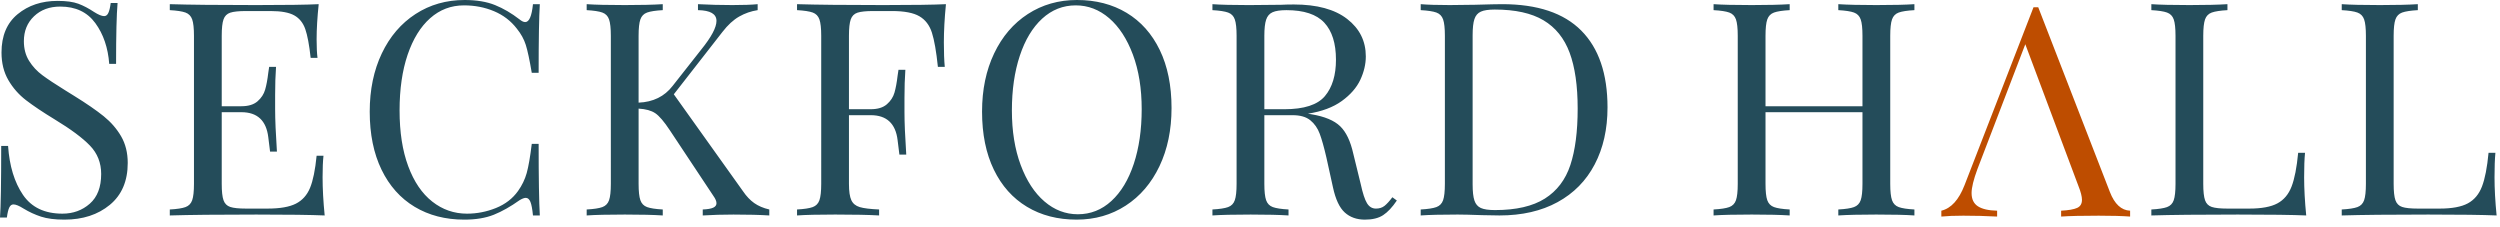<svg xmlns="http://www.w3.org/2000/svg" width="242" height="22">
  <g fill="none" fill-rule="evenodd">
    <path fill="#244C5A" d="M7.583.361c.491.183.997.448 1.516.794.423.27.751.405.982.405.174 0 .308-.101.404-.303.097-.203.174-.525.232-.968h.664c-.096 1.117-.145 3.081-.145 5.893h-.663c-.116-1.56-.564-2.875-1.344-3.943-.78-1.069-1.912-1.603-3.394-1.603-1.039 0-1.887.313-2.542.939-.655.625-.982 1.429-.982 2.411 0 .732.168 1.368.505 1.907.336.539.766 1.002 1.286 1.386.52.386 1.26.877 2.224 1.473l.838.52c1.213.751 2.171 1.411 2.874 1.979.703.569 1.266 1.218 1.69 1.95.422.732.636 1.589.636 2.571 0 1.752-.578 3.105-1.733 4.058-1.156.954-2.62 1.43-4.392 1.43-.925 0-1.68-.096-2.267-.289-.587-.192-1.152-.452-1.69-.78-.424-.269-.751-.404-.982-.404-.173 0-.308.101-.404.303-.097.203-.174.525-.231.968h-.665c.077-1.059.116-3.37.116-6.933h.664c.135 1.946.616 3.524 1.444 4.738.828 1.213 2.099 1.819 3.814 1.819 1.039 0 1.925-.322 2.656-.967.733-.645 1.099-1.604 1.099-2.874 0-1.078-.361-1.994-1.084-2.744-.723-.752-1.863-1.599-3.422-2.543-1.138-.693-2.058-1.309-2.76-1.848-.702-.539-1.275-1.189-1.718-1.95-.443-.761-.664-1.651-.664-2.672 0-1.618.52-2.855 1.56-3.712 1.04-.857 2.329-1.286 3.87-1.286.847 0 1.517.092 2.008.275zm23.845 20.495c-1.311-.057-3.515-.087-6.615-.087-3.698 0-6.49.03-8.377.087v-.578c.693-.038 1.199-.115 1.516-.231.319-.115.535-.337.651-.664.115-.327.173-.857.173-1.589V3.467c0-.732-.058-1.261-.173-1.589-.116-.327-.332-.549-.651-.665-.317-.115-.823-.192-1.516-.231v-.578c1.887.059 4.679.087 8.377.087 2.831 0 4.843-.028 6.037-.087-.134 1.272-.202 2.408-.202 3.409 0 .751.029 1.348.087 1.791h-.664c-.135-1.251-.309-2.181-.52-2.787-.213-.607-.569-1.05-1.069-1.329-.501-.279-1.262-.419-2.283-.419h-2.397c-.693 0-1.198.053-1.516.159-.318.106-.535.323-.65.65-.116.328-.173.857-.173 1.589v6.817h1.905c.675 0 1.195-.159 1.561-.477.365-.317.611-.694.736-1.126.126-.434.227-.978.304-1.632l.086-.578h.665c-.059.808-.087 1.714-.087 2.715v1.386c0 .982.058 2.35.173 4.102h-.664c-.019-.134-.077-.601-.173-1.4-.097-.8-.361-1.402-.795-1.806-.433-.404-1.035-.607-1.806-.607h-1.905v6.933c0 .732.057 1.262.173 1.589.115.327.332.544.65.65.318.106.823.159 1.516.159h2.109c1.194 0 2.104-.159 2.73-.477.625-.318 1.083-.828 1.372-1.531.289-.703.5-1.738.635-3.105h.665c-.058.52-.087 1.213-.087 2.079 0 1.098.067 2.331.202 3.698zM47.921.491c.81.328 1.6.79 2.369 1.386.212.174.395.26.549.26.386 0 .636-.578.752-1.733h.663c-.076 1.252-.114 3.467-.114 6.644h-.665c-.212-1.251-.405-2.152-.578-2.701-.173-.549-.462-1.073-.867-1.574-.578-.751-1.314-1.314-2.21-1.69-.894-.376-1.863-.563-2.903-.563-1.252 0-2.345.414-3.277 1.242-.936.828-1.661 2.008-2.183 3.538-.518 1.532-.778 3.327-.778 5.388 0 2.099.278 3.9.837 5.401.558 1.502 1.333 2.644 2.326 3.423.99.781 2.112 1.17 3.364 1.17.963 0 1.897-.183 2.803-.548.904-.366 1.616-.915 2.138-1.647.383-.539.664-1.117.837-1.733.172-.616.336-1.56.491-2.831h.665c0 3.313.038 5.623.114 6.933h-.663c-.059-.616-.141-1.055-.246-1.315-.107-.26-.256-.389-.448-.389-.155 0-.357.077-.607.23-.867.617-1.694 1.084-2.483 1.402-.79.317-1.744.476-2.861.476-1.83 0-3.432-.414-4.809-1.242-1.377-.828-2.445-2.026-3.206-3.596-.762-1.57-1.142-3.442-1.142-5.618 0-2.119.391-3.997 1.17-5.634.78-1.636 1.868-2.907 3.265-3.813 1.395-.905 2.979-1.357 4.752-1.357 1.154 0 2.136.164 2.945.491zm25.088 19.166c.395.279.881.487 1.459.621v.578c-.924-.058-2.08-.087-3.467-.087-1.04 0-2.031.029-2.975.087v-.578c.462-.019.799-.077 1.011-.174.212-.096.318-.24.318-.433 0-.192-.097-.423-.289-.693l-4.217-6.355c-.559-.847-1.031-1.401-1.415-1.661-.386-.26-.925-.409-1.618-.448v7.279c0 .733.058 1.262.173 1.589.116.328.332.549.65.665.318.116.823.193 1.516.231v.578c-.885-.058-2.108-.087-3.668-.087-1.656 0-2.888.029-3.697.087v-.578c.693-.038 1.198-.115 1.516-.231.318-.116.535-.337.65-.665.115-.327.173-.856.173-1.589V3.466c0-.732-.058-1.261-.173-1.589-.115-.327-.332-.548-.65-.664-.318-.115-.823-.192-1.516-.231v-.578c.809.058 2.041.087 3.697.087 1.54 0 2.763-.029 3.668-.087v.578c-.693.039-1.198.116-1.516.231-.318.116-.534.337-.65.664-.115.328-.173.857-.173 1.589v6.47c1.405-.057 2.503-.596 3.293-1.617l2.773-3.524c.982-1.213 1.473-2.138 1.473-2.773 0-.674-.597-1.02-1.791-1.04v-.578c1.098.058 2.205.087 3.322.087 1.059 0 1.878-.029 2.455-.087v.578c-.635.097-1.232.303-1.79.621-.559.318-1.098.814-1.618 1.488l-4.708 6.037 6.701 9.388c.327.481.688.862 1.083 1.141zM91.366 4.102c0 .963.028 1.753.087 2.368h-.665c-.154-1.482-.347-2.584-.578-3.307-.232-.722-.635-1.252-1.213-1.588-.578-.337-1.463-.506-2.657-.506h-1.821c-.692 0-1.199.053-1.516.159-.318.106-.534.323-.65.65-.116.328-.174.857-.174 1.588v7.106h2.11c.674 0 1.193-.159 1.559-.476.366-.318.612-.694.737-1.127.125-.433.225-.977.302-1.632l.087-.578h.665c-.057.809-.086 1.715-.086 2.716v1.386c0 .982.057 2.35.172 4.102h-.664c-.018-.135-.077-.602-.174-1.401-.095-.799-.36-1.401-.793-1.805-.433-.405-1.036-.607-1.805-.607h-2.11v6.644c0 .732.078 1.262.232 1.589.153.327.424.548.809.664.384.116 1.01.193 1.877.231v.578c-1.002-.058-2.417-.087-4.247-.087-1.656 0-2.887.029-3.697.087v-.578c.693-.038 1.199-.115 1.517-.231.317-.116.535-.337.649-.664.116-.327.175-.857.175-1.589V3.466c0-.731-.059-1.26-.175-1.588-.114-.327-.332-.549-.649-.665-.318-.115-.824-.192-1.517-.231V.404c1.888.058 4.681.087 8.377.087 2.831 0 4.844-.029 6.037-.087-.135 1.368-.201 2.6-.201 3.698zm17.691-2.86c1.377.828 2.446 2.027 3.207 3.596.761 1.57 1.141 3.443 1.141 5.619 0 2.119-.39 3.996-1.169 5.633-.781 1.637-1.868 2.907-3.265 3.813-1.396.905-2.98 1.357-4.752 1.357-1.83 0-3.433-.413-4.809-1.242-1.377-.828-2.447-2.026-3.207-3.596-.76-1.569-1.14-3.442-1.14-5.618 0-2.119.39-3.996 1.17-5.633.779-1.637 1.867-2.908 3.263-3.813 1.397-.905 2.981-1.358 4.752-1.358 1.83 0 3.432.415 4.809 1.242zm-8.175.563c-.933.858-1.655 2.056-2.166 3.597-.51 1.54-.765 3.303-.765 5.286 0 2.003.284 3.765.852 5.286.567 1.522 1.333 2.697 2.297 3.525.963.827 2.04 1.241 3.235 1.241 1.233 0 2.316-.428 3.249-1.285.935-.857 1.657-2.056 2.167-3.596.509-1.541.765-3.303.765-5.287 0-2.002-.283-3.764-.852-5.286-.569-1.521-1.334-2.696-2.295-3.524-.964-.828-2.042-1.242-3.237-1.242-1.232 0-2.315.429-3.25 1.285zm34.332 17.607c-.443.655-.886 1.127-1.329 1.416-.443.289-1.03.433-1.762.433-.789 0-1.44-.231-1.95-.693-.51-.463-.89-1.272-1.14-2.427l-.636-2.888c-.231-1.002-.448-1.772-.65-2.311-.202-.539-.505-.973-.91-1.3-.404-.328-.972-.491-1.704-.491h-2.744v6.643c0 .733.058 1.262.173 1.589.116.328.332.549.65.665.317.115.823.192 1.517.23v.578c-.886-.057-2.109-.086-3.669-.086-1.658 0-2.888.029-3.697.086v-.578c.693-.038 1.198-.115 1.516-.23.318-.116.535-.337.649-.665.117-.327.174-.856.174-1.589V3.467c0-.732-.057-1.261-.174-1.589-.114-.327-.331-.549-.649-.664-.318-.115-.823-.193-1.516-.231v-.578c.809.058 1.983.087 3.524.087l3.119-.029c.366-.019.78-.029 1.242-.029 2.234 0 3.953.467 5.156 1.401 1.204.934 1.806 2.143 1.806 3.625 0 .751-.178 1.507-.534 2.268-.358.761-.953 1.444-1.791 2.051-.838.606-1.931 1.015-3.279 1.227l.347.058c1.271.212 2.195.597 2.773 1.155.578.559 1.001 1.445 1.271 2.658l.722 2.947c.193.886.394 1.502.606 1.848.212.347.501.52.867.52.327 0 .602-.087.824-.26.22-.173.476-.452.765-.838l.433.318zm-12.031-18.227c-.299.135-.505.375-.621.722-.115.347-.173.867-.173 1.56v7.106h1.935c1.907 0 3.216-.423 3.929-1.271.712-.847 1.069-2.022 1.069-3.524 0-1.579-.377-2.773-1.128-3.582-.751-.809-1.973-1.213-3.668-1.213-.596 0-1.045.068-1.343.202zm29.883 1.776c1.694 1.704 2.542 4.184 2.542 7.438 0 2.1-.414 3.938-1.242 5.517-.828 1.58-2.028 2.798-3.597 3.654-1.569.858-3.442 1.286-5.618 1.286l-1.675-.029c-1.079-.038-1.868-.058-2.369-.058-1.579 0-2.773.029-3.582.087v-.578c.694-.038 1.199-.115 1.517-.231.318-.116.534-.337.65-.664.115-.327.173-.857.173-1.589V3.466c0-.731-.058-1.26-.173-1.588-.116-.327-.332-.549-.65-.665-.318-.115-.823-.192-1.517-.231v-.578c.674.058 1.608.087 2.802.087l2.456-.029c1.309-.038 2.185-.058 2.628-.058 3.409 0 5.96.853 7.655 2.557zm-9.72-1.834c-.299.134-.506.375-.621.722-.116.346-.174.866-.174 1.56v14.443c0 .693.058 1.213.174 1.559.115.347.322.588.621.723.298.135.755.202 1.372.202 2.041 0 3.649-.371 4.824-1.112 1.174-.741 1.998-1.825 2.47-3.25.471-1.425.707-3.245.707-5.459 0-2.214-.259-4.02-.78-5.417-.52-1.396-1.362-2.44-2.527-3.133-1.166-.694-2.74-1.04-4.723-1.04-.597 0-1.045.067-1.343.202zm40.453.086c-.318.116-.534.337-.65.664-.116.329-.173.858-.173 1.589v14.328c0 .732.057 1.262.173 1.589.116.327.332.548.65.664.317.116.822.193 1.517.231v.578c-.81-.058-2.042-.087-3.698-.087-1.559 0-2.784.029-3.669.087v-.578c.694-.038 1.2-.115 1.516-.231.318-.116.535-.337.65-.664.117-.327.173-.857.173-1.589v-6.933h-9.386v6.933c0 .732.056 1.262.172 1.589.117.327.332.548.651.664.317.116.822.193 1.516.231v.578c-.886-.058-2.108-.087-3.669-.087-1.657 0-2.888.029-3.698.087v-.578c.695-.038 1.199-.115 1.518-.231.317-.116.534-.337.649-.664.116-.327.173-.857.173-1.589V3.466c0-.731-.057-1.26-.173-1.589-.115-.327-.332-.548-.649-.664-.319-.115-.823-.192-1.518-.231v-.578c.81.058 2.041.087 3.698.087 1.54 0 2.763-.029 3.669-.087v.578c-.694.039-1.199.116-1.516.231-.319.116-.534.337-.651.664-.116.329-.172.858-.172 1.589v6.818h9.386v-6.818c0-.731-.056-1.26-.173-1.589-.115-.327-.332-.548-.65-.664-.316-.115-.822-.192-1.516-.231v-.578c.885.058 2.11.087 3.669.087 1.656 0 2.888-.029 3.698-.087v.578c-.695.039-1.2.116-1.517.231zm31.818-.23c-.694.039-1.199.116-1.518.231-.318.115-.534.337-.65.664-.114.328-.173.857-.173 1.589v14.327c0 .733.059 1.262.173 1.589.116.328.332.545.65.65.319.106.824.159 1.518.159h2.107c1.195 0 2.105-.168 2.731-.505.626-.337 1.083-.881 1.371-1.632.289-.752.502-1.839.637-3.265h.664c-.059.598-.086 1.387-.086 2.369 0 1.098.066 2.33.201 3.698-1.31-.058-3.515-.087-6.614-.087-3.699 0-6.49.029-8.377.087v-.578c.692-.038 1.198-.116 1.515-.231.319-.116.536-.337.651-.665.115-.327.173-.856.173-1.589V3.466c0-.732-.058-1.261-.173-1.589-.115-.327-.332-.549-.651-.664-.317-.115-.823-.192-1.515-.231v-.578c.808.058 2.041.087 3.696.087 1.541 0 2.764-.029 3.67-.087v.578zm18.429 0c-.693.039-1.199.116-1.518.231-.316.115-.534.337-.649.664-.115.328-.173.857-.173 1.589v14.327c0 .733.058 1.262.173 1.589.115.328.333.545.649.65.319.106.825.159 1.518.159h2.108c1.195 0 2.104-.168 2.731-.505.625-.337 1.083-.881 1.371-1.632.29-.752.501-1.839.636-3.265h.664c-.057.598-.086 1.387-.086 2.369 0 1.098.067 2.33.202 3.698-1.311-.058-3.516-.087-6.615-.087-3.698 0-6.49.029-8.377.087v-.578c.693-.038 1.199-.116 1.515-.231.319-.116.536-.337.652-.665.115-.327.173-.856.173-1.589V3.466c0-.732-.058-1.261-.173-1.589-.116-.327-.333-.549-.652-.664-.316-.115-.822-.192-1.515-.231v-.578c.808.058 2.041.087 3.698.087 1.54 0 2.762-.029 3.668-.087v.578z"/>
    <path fill="#BE4D00" d="M204.234 18.576l-6.934-17.876h-.455l-6.677 17.222c-.551 1.421-1.299 2.246-2.246 2.473v.568c.568-.057 1.278-.085 2.131-.085 1.098 0 2.188.028 3.268.085v-.568c-.834-.019-1.454-.161-1.86-.426-.409-.266-.612-.692-.612-1.279 0-.53.189-1.307.569-2.33l4.631-12.079 5.144 13.727c.228.568.341 1.013.341 1.335 0 .38-.155.64-.468.782-.312.142-.83.232-1.549.27v.568c.796-.057 2.008-.085 3.637-.085 1.269 0 2.283.028 3.041.085v-.568c-.853-.038-1.506-.644-1.961-1.819"/>
    <path fill="#244C5A" d="M258.096.737c-.137.049-.23.145-.281.287-.05.142-.074.371-.074.687v6.196c0 .317.024.546.074.687.051.142.144.238.281.288.138.049.356.083.656.099v.25c-.35-.024-.883-.037-1.598-.037-.675 0-1.204.013-1.588.037v-.25c.301-.016.519-.05.656-.099.139-.05.231-.146.281-.288.051-.141.075-.37.075-.687v-2.998h-4.06v2.998c0 .317.026.546.075.687.05.142.145.238.281.288.138.049.357.083.657.099v.25c-.384-.024-.913-.037-1.586-.037-.718 0-1.249.013-1.6.037v-.25c.3-.016.519-.05.656-.099.137-.05.231-.146.282-.288.049-.141.073-.37.073-.687v-6.196c0-.316-.024-.545-.073-.687-.051-.142-.145-.238-.282-.287-.137-.05-.356-.083-.656-.1v-.25c.351.025.882.037 1.6.037.666 0 1.194-.012 1.586-.037v.25c-.3.017-.519.05-.657.1-.136.049-.231.145-.281.287-.049.142-.075.371-.075.687v2.948h4.06v-2.948c0-.316-.024-.545-.075-.687-.05-.142-.142-.238-.281-.287-.137-.05-.355-.083-.656-.1v-.25c.384.025.913.037 1.588.037.715 0 1.248-.012 1.598-.037v.25c-.3.017-.518.05-.656.1M265.892.75c.595.359 1.058.877 1.386 1.555.33.68.494 1.489.494 2.43 0 .916-.169 1.729-.507 2.436-.337.708-.808 1.258-1.41 1.649-.605.392-1.289.588-2.057.588-.791 0-1.483-.18-2.079-.538-.596-.358-1.057-.877-1.387-1.555-.329-.679-.493-1.488-.493-2.43 0-.916.168-1.728.505-2.436.338-.707.809-1.257 1.412-1.649.605-.391 1.289-.587 2.056-.587.791 0 1.484.18 2.08.537m-3.535.244c-.404.371-.718.889-.938 1.555-.22.666-.331 1.429-.331 2.286 0 .866.123 1.629.368 2.286.247.658.578 1.167.994 1.525.417.358.882.536 1.398.536.533 0 1.003-.185 1.406-.555.405-.371.716-.89.938-1.555.221-.667.331-1.429.331-2.287 0-.866-.123-1.628-.369-2.286-.245-.657-.577-1.166-.993-1.524-.416-.358-.883-.537-1.4-.537-.532 0-1.001.185-1.404.556M275.741 1.987c0 .417.013.758.037 1.024h-.287c-.066-.641-.15-1.118-.25-1.43-.101-.313-.274-.541-.524-.688-.25-.145-.633-.218-1.151-.218h-.674v7.108c0 .35.034.604.101.762.065.158.183.267.349.325.167.059.437.096.812.112v.25c-.434-.025-1.046-.037-1.837-.037-.833 0-1.448.012-1.847.037v-.25c.374-.016.644-.053.811-.112.166-.058.282-.167.35-.325.066-.158.099-.412.099-.762V.675h-.674c-.516 0-.9.073-1.15.218-.249.147-.424.375-.523.688-.101.312-.185.789-.25 1.43h-.288c.025-.266.038-.607.038-1.024 0-.475-.03-1.008-.088-1.599.691.025 1.866.037 3.522.037 1.65 0 2.82-.012 3.512-.037-.06.591-.088 1.124-.088 1.599M283.199 9.232c-.565-.025-1.52-.037-2.86-.037-1.599 0-2.807.012-3.622.037v-.25c.298-.016.517-.05.654-.099.139-.051.232-.146.282-.288.05-.142.075-.371.075-.687v-6.196c0-.316-.025-.546-.075-.687-.05-.142-.143-.238-.282-.287-.137-.05-.356-.084-.654-.1v-.251c.815.026 2.023.038 3.622.038 1.224 0 2.094-.012 2.61-.038-.058.55-.087 1.042-.087 1.475 0 .325.012.582.037.774h-.287c-.059-.541-.133-.943-.225-1.205-.092-.262-.245-.454-.461-.575-.218-.121-.546-.181-.988-.181h-1.037c-.3 0-.517.023-.656.069-.137.046-.231.139-.28.281-.051.141-.076.371-.076.687v2.948h.826c.292 0 .515-.069.673-.206.159-.138.265-.3.319-.487.054-.188.098-.423.132-.706l.037-.25h.287c-.025.35-.038.741-.038 1.174v.6c0 .425.025 1.016.075 1.774h-.287c-.008-.058-.032-.261-.074-.606-.042-.345-.157-.606-.345-.781-.187-.175-.446-.262-.779-.262h-.826v2.998c0 .316.025.545.076.687.049.142.143.236.28.281.139.046.356.069.656.069h.912c.517 0 .91-.069 1.18-.206.271-.138.47-.358.595-.663.125-.303.215-.751.274-1.342h.287c-.025.224-.037.524-.037.899 0 .475.029 1.008.087 1.599M287.509.637c-.301.017-.52.05-.656.1-.138.05-.232.146-.281.288-.05.141-.076.37-.076.687v6.195c0 .317.026.546.076.688.049.141.143.235.281.28.136.046.355.069.656.069h.911c.517 0 .91-.072 1.181-.218.27-.146.469-.381.594-.706.125-.325.215-.795.273-1.412h.288c-.024.259-.036.6-.036 1.025 0 .474.028 1.008.087 1.598-.568-.024-1.521-.037-2.861-.037-1.599 0-2.807.013-3.624.037v-.249c.3-.017.519-.051.657-.1.137-.05.23-.146.28-.287.052-.142.075-.371.075-.688v-6.195c0-.317-.023-.546-.075-.687-.05-.142-.143-.238-.28-.288-.138-.05-.357-.083-.657-.1v-.25c.35.025.883.037 1.6.037.666 0 1.194-.012 1.587-.037v.25zM259.508 12.193c.346.304.519.714.519 1.23 0 .4-.109.748-.326 1.044-.216.295-.504.531-.861.706-.317.149-.934.366-1.85.649.467.199.811.485 1.031.856.22.37.332.793.332 1.268 0 .516-.156 1.003-.463 1.461-.308.458-.749.827-1.324 1.106-.576.279-1.249.418-2.023.418-.725 0-1.398-.127-2.018-.381-.621-.254-1.115-.616-1.48-1.086-.367-.471-.55-1.019-.55-1.643 0-.55.135-1.014.406-1.393s.581-.666.93-.862c.35-.196.675-.331.975-.406-.408-.175-.72-.408-.938-.7-.215-.291-.324-.595-.324-.912 0-.274.082-.531.244-.768.161-.238.404-.429.724-.574.321-.146.702-.219 1.143-.219.558 0 .991.125 1.299.374.151.125.265.265.344.419.079.154.119.302.119.444 0 .199-.071.36-.213.48-.141.122-.303.181-.487.181-.174 0-.327-.056-.456-.168-.129-.112-.193-.265-.193-.456 0-.183.062-.339.187-.469.125-.129.283-.201.475-.218-.042-.108-.148-.202-.32-.281-.171-.079-.381-.119-.631-.119-.432 0-.781.131-1.048.394-.267.262-.4.627-.4 1.093 0 .558.213 1.033.637 1.424.292-.05.55-.075.774-.075.151 0 .272.025.363.075.091.049.137.121.137.212 0 .075-.031.133-.093.175-.063.042-.148.063-.256.063-.134 0-.271-.026-.412-.076-.142-.049-.309-.116-.5-.199-1.083.324-1.624 1.007-1.624 2.049 0 .558.146 1.041.437 1.449.292.408.692.718 1.199.93.508.213 1.078.319 1.711.319.592 0 1.139-.094 1.643-.282.504-.187.904-.453 1.2-.799.295-.345.442-.747.442-1.206 0-.332-.086-.67-.261-1.011-.175-.342-.508-.608-1-.8-.649.2-1.128.358-1.436.475-.35.133-.621.285-.812.456-.192.171-.287.381-.287.631 0 .3.123.541.368.725.246.182.506.274.781.274.142 0 .296-.025.462-.074.167-.051.262-.117.287-.2-.158-.034-.295-.101-.412-.201-.117-.099-.175-.245-.175-.437 0-.2.065-.358.193-.475.129-.116.293-.175.495-.175.199 0 .36.063.481.188.12.125.18.288.18.487 0 .334-.155.596-.462.787-.308.192-.65.288-1.025.288-.407 0-.767-.123-1.081-.369-.311-.246-.467-.61-.467-1.093 0-.425.144-.785.431-1.08.286-.296.718-.544 1.293-.744l.887-.262c.499-.142.916-.267 1.249-.375.333-.108.637-.225.912-.35.399-.183.678-.37.837-.562.158-.191.236-.404.236-.637 0-.35-.143-.648-.43-.893-.287-.246-.627-.369-1.018-.369-.208 0-.333.038-.375.113.107.05.193.131.256.244.062.112.094.222.094.33 0 .176-.07.321-.206.438-.137.117-.302.175-.495.175-.173 0-.329-.055-.461-.163-.133-.108-.201-.262-.201-.462 0-.3.141-.518.42-.656.279-.137.597-.206.955-.206.525 0 .959.152 1.306.456M266.488 11.893c.212.08.431.194.655.344.184.117.325.175.426.175.074 0 .133-.044.174-.131.042-.088.075-.227.099-.419h.289c-.042.483-.063 1.333-.063 2.548h-.287c-.05-.674-.244-1.243-.581-1.705-.337-.462-.827-.693-1.469-.693-.449 0-.815.135-1.098.406-.284.271-.425.618-.425 1.043 0 .316.073.592.218.825.146.233.332.433.557.599.224.167.545.379.962.637l.361.225c.526.325.94.61 1.244.856.302.246.546.526.73.843.184.316.275.687.275 1.112 0 .758-.251 1.343-.75 1.755-.5.412-1.132.618-1.898.618-.399 0-.728-.042-.981-.125-.254-.083-.498-.195-.73-.337-.185-.117-.325-.175-.426-.175-.074 0-.134.044-.175.132-.042.087-.075.226-.099.418h-.287c.033-.458.05-1.458.05-2.998h.287c.057.841.266 1.524.625 2.048.358.525.907.787 1.649.787.448 0 .832-.139 1.148-.418.317-.279.476-.694.476-1.243 0-.466-.156-.862-.47-1.187-.311-.324-.805-.691-1.479-1.099-.492-.3-.889-.566-1.194-.799-.303-.233-.551-.515-.743-.844-.191-.329-.288-.714-.288-1.155 0-.7.226-1.235.676-1.605.448-.371 1.008-.556 1.674-.556.366 0 .656.039.868.118M271.865 17.184v2.248c0 .317.033.546.101.687.066.142.182.238.349.288.166.049.438.083.813.099v.25c-.434-.024-1.046-.037-1.837-.037-.717 0-1.25.013-1.599.037v-.25c.299-.016.518-.05.655-.099.138-.05.232-.146.281-.288.05-.141.075-.37.075-.687v-6.196c0-.316-.025-.545-.075-.687-.049-.141-.143-.237-.281-.287-.137-.05-.356-.083-.655-.1v-.25c.349.025.858.037 1.525.037l1.348-.012c.158-.008.337-.012.537-.012.974 0 1.72.222 2.237.668.515.445.774 1.043.774 1.792 0 .459-.102.898-.307 1.319-.204.42-.548.772-1.036 1.055-.488.283-1.134.425-1.943.425h-.962zm.345-4.935c-.13.059-.22.163-.27.312-.05.151-.075.375-.075.675v3.698h.837c.816 0 1.381-.219 1.693-.656.312-.437.468-1.022.468-1.755 0-.808-.16-1.403-.48-1.786-.321-.383-.852-.575-1.593-.575-.258 0-.451.029-.58.087zM283.908 20.507v.25c-.333-.025-.779-.037-1.337-.037-.716 0-1.249.012-1.6.037v-.25c.318-.016.545-.056.682-.118.138-.063.206-.177.206-.344 0-.142-.05-.337-.15-.587l-.762-2.049h-3.023l-.512 1.324c-.167.45-.25.792-.25 1.025 0 .257.09.445.268.562.18.116.452.179.819.187v.25c-.475-.025-.954-.037-1.437-.037-.374 0-.687.012-.936.037v-.25c.416-.1.745-.462.986-1.087l2.936-7.57h.2l3.048 7.858c.2.516.487.783.862.799zm-3.062-3.348l-1.398-3.735-1.424 3.735h2.822z"/>
  </g>
</svg>
